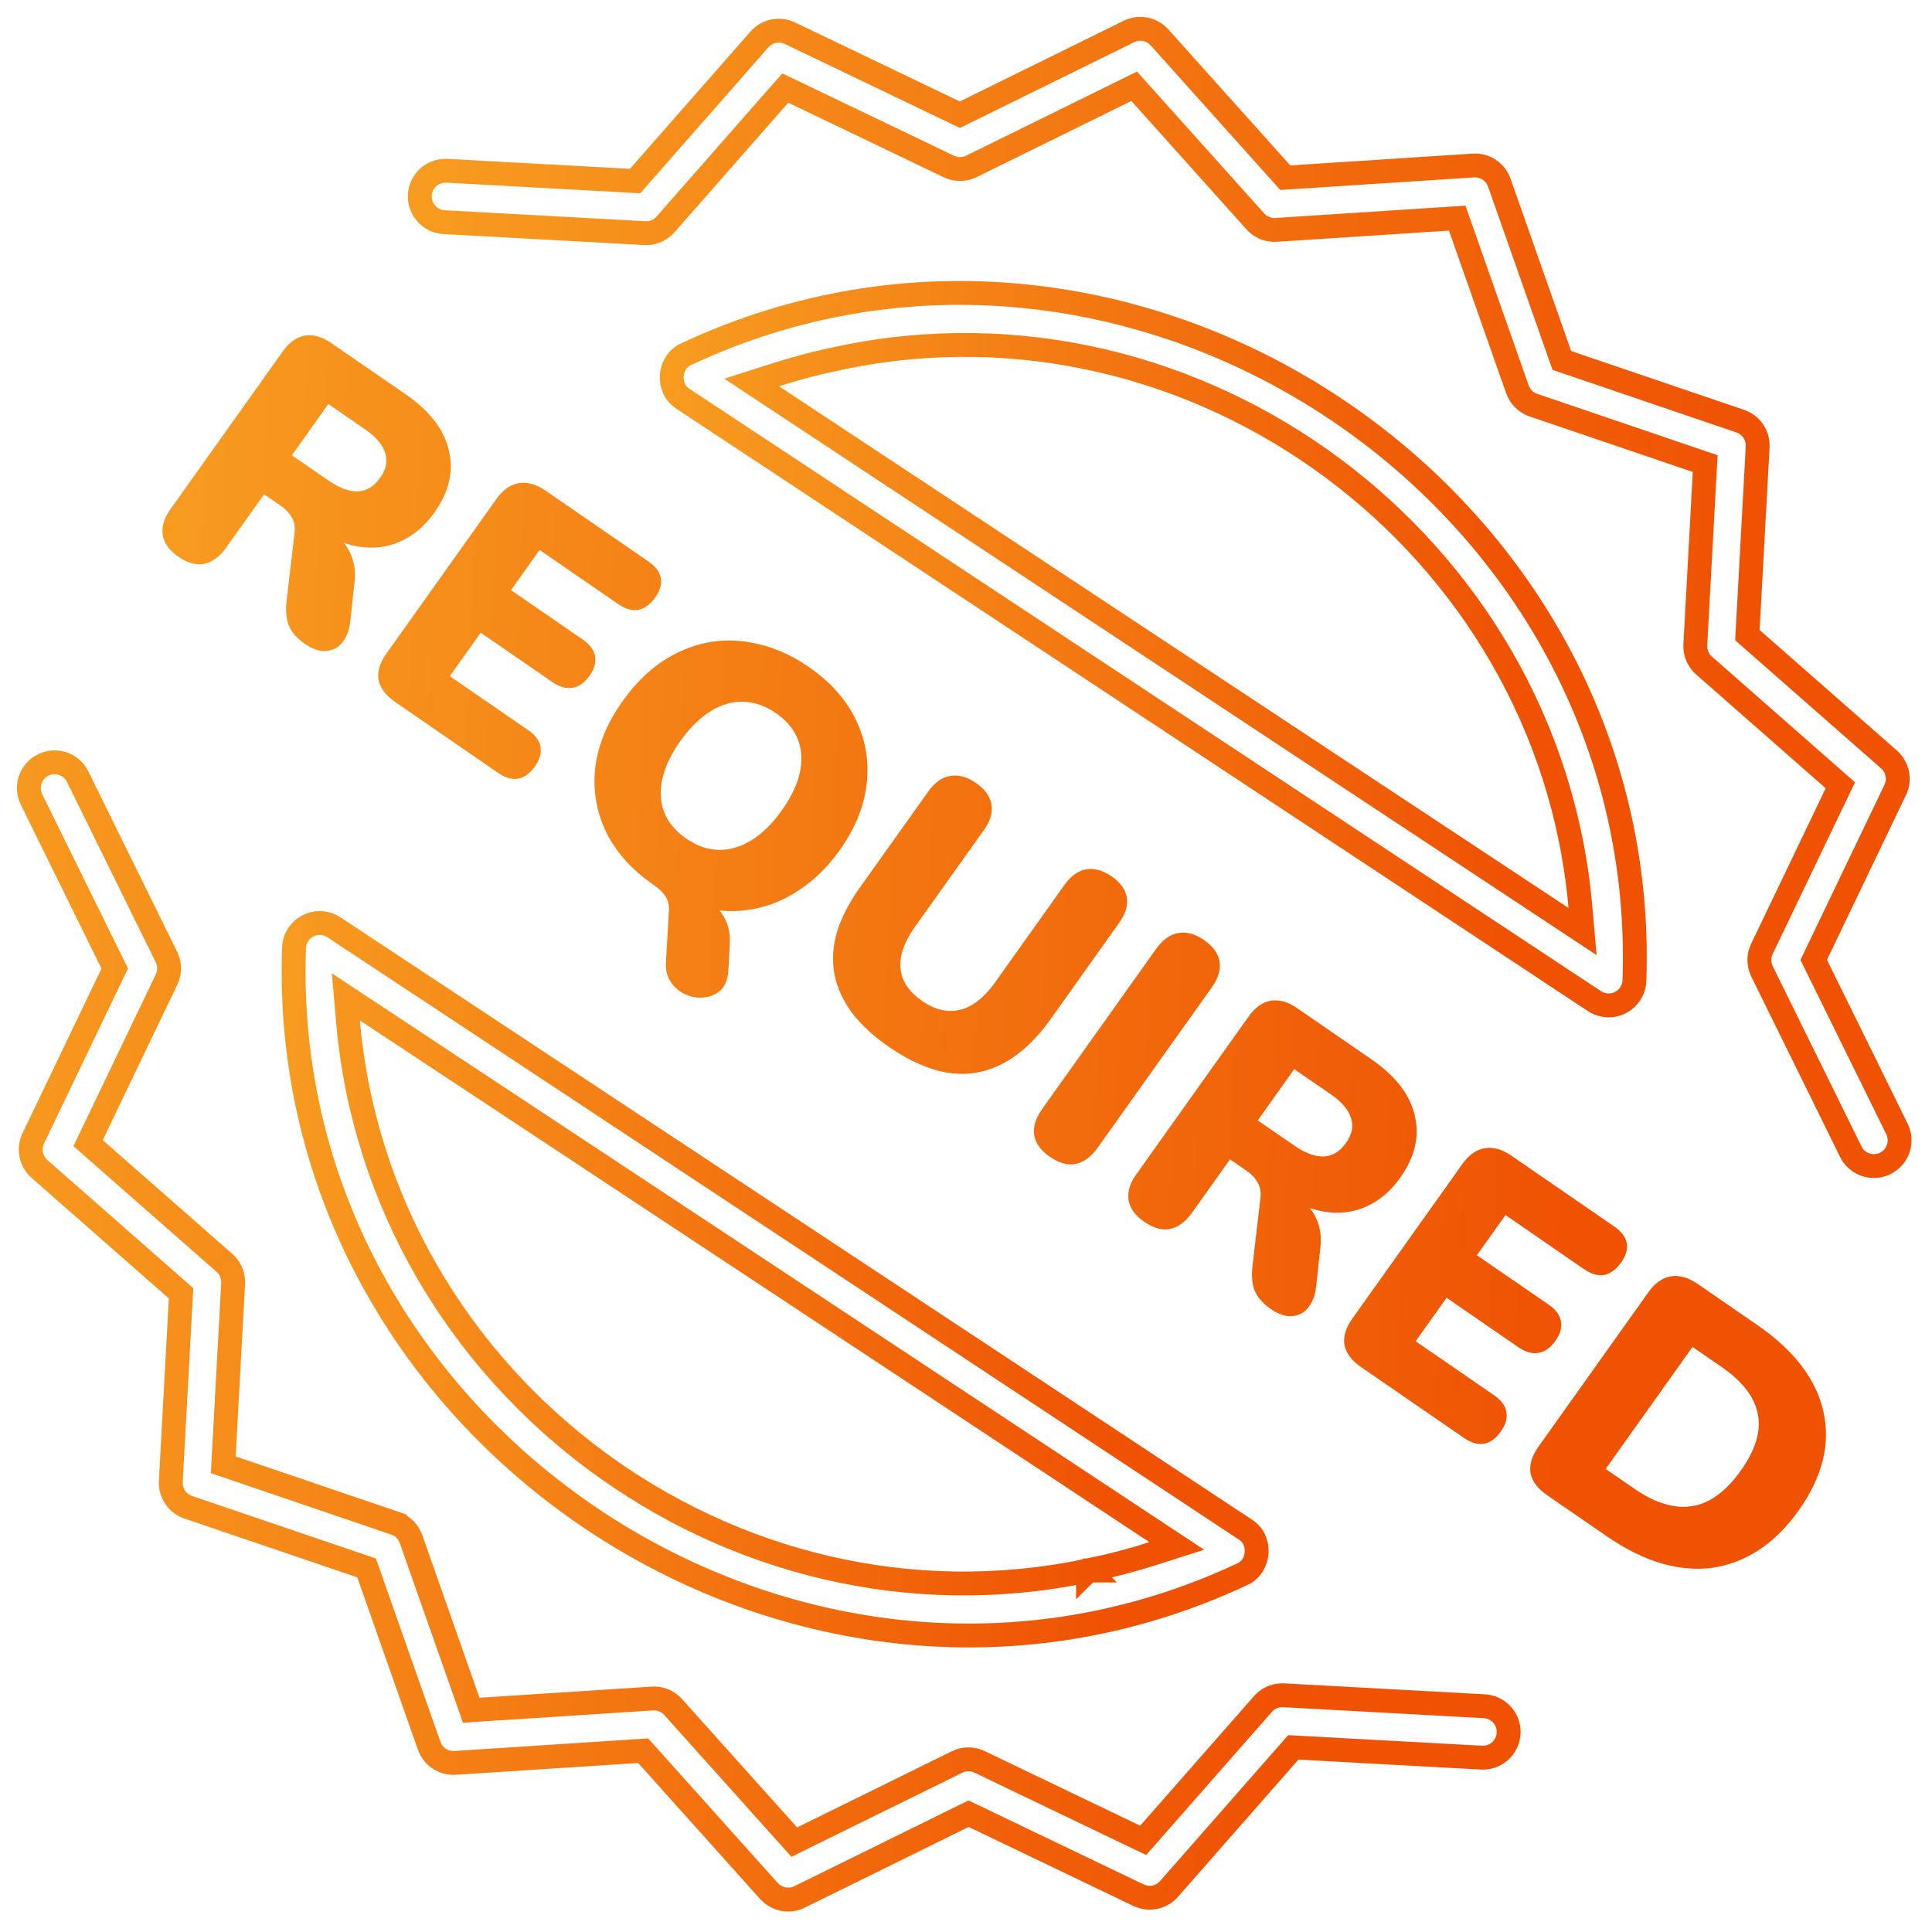 <svg width="81" height="81" viewBox="0 0 81 81" fill="none" xmlns="http://www.w3.org/2000/svg">
<g clip-path="url(#clip0_2120_29547)">
<path d="M31.841 1.652C32.12 1.334 32.556 1.213 32.952 1.328L33.118 1.392L40.024 4.704L40.243 4.809L40.461 4.702L47.332 1.319C47.712 1.132 48.16 1.186 48.483 1.444L48.612 1.567L53.724 7.27L53.886 7.45L54.129 7.434L61.772 6.939C62.194 6.912 62.587 7.133 62.786 7.494L62.859 7.658L65.4 14.883L65.481 15.112L65.71 15.19L72.961 17.657C73.362 17.794 73.64 18.149 73.686 18.559L73.691 18.737L73.273 26.384L73.26 26.627L73.442 26.788L79.197 31.841C79.515 32.12 79.636 32.555 79.522 32.952L79.458 33.118L79.458 33.119L76.146 40.024L76.041 40.243L76.148 40.461L79.531 47.331C79.778 47.833 79.599 48.433 79.135 48.723L79.039 48.776C78.996 48.797 78.953 48.816 78.909 48.831L78.778 48.867L78.777 48.867C78.337 48.956 77.877 48.761 77.639 48.367L77.595 48.285L73.873 40.725C73.745 40.465 73.728 40.167 73.821 39.897L73.869 39.782L76.994 33.264L77.158 32.923L76.873 32.673L71.442 27.903C71.225 27.712 71.094 27.443 71.077 27.157L71.077 27.033L71.47 19.816L71.492 19.436L71.132 19.314L64.289 16.986C64.015 16.893 63.792 16.694 63.667 16.437L63.618 16.323L61.22 9.504L61.094 9.146L60.716 9.17L53.503 9.638C53.214 9.656 52.931 9.559 52.716 9.369L52.63 9.282L47.804 3.899L47.551 3.617L47.211 3.784L40.726 6.976C40.465 7.104 40.166 7.122 39.896 7.028L39.783 6.982L33.265 3.855L32.923 3.692L32.672 3.976L27.903 9.408C27.712 9.626 27.442 9.756 27.156 9.773L27.034 9.774L18.62 9.314L18.51 9.303C18.006 9.224 17.625 8.799 17.601 8.289L17.601 8.178C17.631 7.62 18.081 7.185 18.627 7.159L18.738 7.159L26.385 7.577L26.628 7.59L26.788 7.407L31.841 1.652Z" stroke="url(#paint0_linear_2120_29547)"/>
<path d="M1.812 32.072C2.313 31.825 2.914 32.004 3.203 32.467L3.257 32.564L6.978 40.124C7.106 40.384 7.123 40.682 7.029 40.953L6.983 41.067L3.857 47.584L3.692 47.926L3.978 48.176L9.409 52.945C9.627 53.137 9.757 53.406 9.774 53.692L9.774 53.816L9.38 61.034L9.36 61.412L9.719 61.534L16.561 63.862L16.561 63.863C16.836 63.956 17.06 64.155 17.185 64.412L17.232 64.526L19.631 71.345L19.756 71.704L20.134 71.678L27.348 71.211C27.637 71.192 27.92 71.29 28.134 71.481L28.222 71.567L33.047 76.95L33.3 77.232L33.639 77.064L40.126 73.872L40.125 73.871C40.384 73.743 40.684 73.726 40.955 73.82L41.069 73.867L47.586 76.994L47.928 77.157L48.178 76.873L52.949 71.441C53.14 71.224 53.408 71.093 53.694 71.076L53.818 71.075L62.231 71.535C62.789 71.565 63.225 72.014 63.25 72.561L63.25 72.67C63.219 73.228 62.77 73.665 62.224 73.69L62.113 73.69L54.466 73.272L54.224 73.259L54.063 73.441L49.01 79.196C48.73 79.514 48.296 79.635 47.9 79.52L47.732 79.457L40.827 76.144L40.608 76.04L40.39 76.147L33.519 79.53C33.139 79.717 32.691 79.662 32.369 79.404L32.239 79.282L27.127 73.579L26.964 73.398L26.722 73.414L19.08 73.91C18.657 73.937 18.264 73.715 18.065 73.354L17.992 73.19L15.451 65.966L15.37 65.737L15.14 65.658L7.891 63.192C7.49 63.056 7.211 62.7 7.165 62.29L7.16 62.111L7.578 54.464L7.591 54.222L7.408 54.061L1.654 49.008C1.336 48.728 1.215 48.294 1.329 47.898L1.393 47.73L4.705 40.825L4.811 40.606L4.703 40.388L1.321 33.517C1.074 33.015 1.251 32.415 1.715 32.125L1.812 32.072Z" stroke="url(#paint1_linear_2120_29547)"/>
<path d="M28.793 14.837C47.156 6.244 68.892 20.442 68.537 40.615L68.525 41.093L68.525 41.099C68.517 41.442 68.346 41.757 68.07 41.953L67.945 42.029C67.855 42.077 67.759 42.11 67.662 42.13C67.42 42.179 67.165 42.145 66.943 42.029L66.85 41.974L28.639 16.723L28.632 16.718L28.511 16.628C27.955 16.143 28.076 15.148 28.78 14.843L28.787 14.84L28.793 14.837ZM35.231 15.007C34.31 15.195 33.4 15.432 32.507 15.717L31.513 16.035L66.349 39.055L66.259 38.024C64.925 22.785 50.215 11.85 35.234 15.006L35.231 15.007Z" stroke="url(#paint2_linear_2120_29547)"/>
<path d="M12.904 38.82C13.208 38.661 13.567 38.658 13.871 38.804L13.999 38.877L52.211 64.127L52.218 64.131C52.908 64.571 52.82 65.681 52.069 66.007L52.063 66.009L52.057 66.012C33.694 74.606 11.958 60.408 12.313 40.236L12.325 39.758L12.325 39.752C12.333 39.408 12.504 39.092 12.78 38.896L12.904 38.82ZM14.59 42.827C15.924 58.066 30.634 68.999 45.615 65.844L45.615 65.845L45.616 65.844L45.618 65.844L45.617 65.843C46.538 65.655 47.449 65.418 48.342 65.133L49.337 64.815L14.5 41.794L14.59 42.827Z" stroke="url(#paint3_linear_2120_29547)"/>
<path d="M64.867 62.689C64.469 62.415 64.236 62.105 64.167 61.758C64.113 61.409 64.223 61.041 64.498 60.656L69.105 54.184C69.379 53.798 69.69 53.575 70.036 53.514C70.397 53.45 70.776 53.555 71.174 53.829L73.663 55.543C75.221 56.616 76.149 57.829 76.447 59.183C76.754 60.543 76.406 61.926 75.404 63.334C74.903 64.038 74.346 64.59 73.732 64.992C73.124 65.385 72.476 65.631 71.786 65.731C71.103 65.822 70.385 65.758 69.632 65.54C68.894 65.319 68.135 64.94 67.356 64.403L64.867 62.689ZM67.318 61.586L68.537 62.426C68.986 62.735 69.41 62.946 69.809 63.058C70.217 63.177 70.601 63.204 70.962 63.14C71.331 63.083 71.68 62.929 72.008 62.681C72.345 62.438 72.668 62.099 72.978 61.664C73.599 60.792 73.839 60.003 73.699 59.295C73.566 58.579 73.058 57.917 72.178 57.311L70.959 56.471L67.318 61.586Z" fill="url(#paint4_linear_2120_29547)"/>
<path d="M57.065 57.317C56.667 57.043 56.434 56.733 56.365 56.386C56.311 56.037 56.422 55.669 56.696 55.284L61.303 48.812C61.577 48.426 61.888 48.203 62.234 48.142C62.595 48.078 62.974 48.183 63.372 48.457L67.678 51.422C67.983 51.632 68.157 51.865 68.202 52.12C68.248 52.376 68.169 52.647 67.966 52.931C67.757 53.225 67.52 53.398 67.254 53.453C66.994 53.498 66.712 53.416 66.407 53.207L63.118 50.942L61.919 52.626L64.929 54.698C65.225 54.902 65.396 55.132 65.441 55.388C65.495 55.65 65.417 55.927 65.208 56.22C65 56.513 64.761 56.68 64.493 56.72C64.233 56.766 63.955 56.687 63.659 56.483L60.649 54.41L59.352 56.232L62.641 58.498C62.946 58.707 63.118 58.944 63.157 59.209C63.202 59.464 63.123 59.735 62.92 60.019C62.712 60.313 62.477 60.482 62.218 60.528C61.958 60.574 61.675 60.492 61.371 60.282L57.065 57.317Z" fill="url(#paint5_linear_2120_29547)"/>
<path d="M47.966 51.221C47.594 50.964 47.378 50.666 47.318 50.325C47.263 49.975 47.367 49.616 47.63 49.248L52.353 42.612C52.622 42.235 52.929 42.016 53.276 41.955C53.63 41.9 53.994 42 54.367 42.257L57.491 44.408C58.507 45.108 59.114 45.894 59.313 46.767C59.526 47.638 59.322 48.509 58.702 49.38C58.302 49.942 57.826 50.344 57.274 50.589C56.736 50.83 56.15 50.901 55.514 50.8C54.894 50.697 54.24 50.41 53.555 49.938L53.817 49.781L54.427 50.201C54.791 50.452 55.05 50.761 55.204 51.13C55.364 51.49 55.412 51.91 55.348 52.39L55.178 53.958C55.141 54.294 55.034 54.577 54.859 54.806C54.689 55.026 54.462 55.151 54.177 55.179C53.906 55.205 53.605 55.104 53.275 54.877C52.945 54.649 52.722 54.395 52.605 54.116C52.498 53.842 52.465 53.507 52.507 53.111L52.845 50.217C52.875 49.962 52.833 49.746 52.72 49.569C52.621 49.388 52.47 49.228 52.267 49.088L51.568 48.607L49.967 50.857C49.704 51.225 49.401 51.447 49.057 51.523C48.72 51.59 48.356 51.489 47.966 51.221ZM52.731 46.974L54.281 48.04C54.729 48.349 55.135 48.498 55.497 48.485C55.86 48.472 56.172 48.282 56.434 47.913C56.685 47.561 56.754 47.215 56.642 46.876C56.536 46.529 56.259 46.2 55.81 45.891L54.261 44.825L52.731 46.974Z" fill="url(#paint6_linear_2120_29547)"/>
<path d="M44.01 48.497C43.637 48.24 43.421 47.941 43.361 47.6C43.307 47.251 43.414 46.888 43.682 46.511L48.468 39.787C48.743 39.402 49.053 39.178 49.4 39.117C49.746 39.056 50.105 39.154 50.478 39.41C50.859 39.673 51.075 39.972 51.127 40.307C51.187 40.648 51.08 41.011 50.805 41.396L46.019 48.12C45.751 48.497 45.445 48.723 45.101 48.798C44.763 48.865 44.399 48.765 44.01 48.497Z" fill="url(#paint7_linear_2120_29547)"/>
<path d="M37.286 43.904C36.634 43.455 36.115 42.979 35.729 42.475C35.349 41.964 35.101 41.425 34.987 40.859C34.88 40.3 34.911 39.715 35.08 39.107C35.262 38.496 35.583 37.868 36.042 37.223L38.914 33.189C39.188 32.803 39.496 32.584 39.836 32.532C40.182 32.47 40.542 32.568 40.914 32.825C41.295 33.087 41.512 33.386 41.563 33.721C41.629 34.053 41.525 34.413 41.251 34.798L38.361 38.857C37.902 39.502 37.7 40.087 37.755 40.612C37.811 41.137 38.114 41.589 38.664 41.968C39.206 42.341 39.737 42.464 40.257 42.335C40.778 42.207 41.268 41.82 41.727 41.175L44.617 37.115C44.891 36.73 45.194 36.508 45.526 36.45C45.872 36.388 46.232 36.486 46.604 36.742C46.977 36.999 47.189 37.295 47.24 37.63C47.298 37.957 47.19 38.313 46.915 38.698L44.044 42.733C43.429 43.595 42.761 44.215 42.039 44.592C41.331 44.966 40.576 45.095 39.775 44.98C38.979 44.857 38.15 44.498 37.286 43.904Z" fill="url(#paint8_linear_2120_29547)"/>
<path d="M30.535 40.715C30.508 41.072 30.402 41.336 30.217 41.508C30.025 41.688 29.794 41.791 29.524 41.817C29.261 41.849 29.001 41.807 28.742 41.691C28.493 41.581 28.287 41.409 28.127 41.174C27.966 40.938 27.898 40.654 27.921 40.32L28.045 38.177C28.06 37.962 28.014 37.769 27.91 37.597C27.805 37.425 27.63 37.254 27.384 37.085L29.581 37.643C29.962 37.905 30.233 38.198 30.394 38.521C30.561 38.836 30.627 39.212 30.593 39.65L30.535 40.715ZM27.397 37.094C26.491 36.47 25.829 35.734 25.412 34.885C25 34.027 24.849 33.123 24.957 32.174C25.073 31.23 25.456 30.302 26.107 29.389C26.596 28.702 27.146 28.151 27.757 27.735C28.377 27.325 29.029 27.056 29.713 26.928C30.406 26.806 31.106 26.832 31.814 27.008C32.528 27.175 33.224 27.491 33.901 27.958C34.807 28.581 35.464 29.315 35.873 30.159C36.291 31.008 36.445 31.907 36.337 32.857C36.235 33.798 35.856 34.729 35.2 35.651C34.711 36.337 34.157 36.886 33.537 37.296C32.926 37.711 32.271 37.984 31.572 38.115C30.888 38.243 30.189 38.224 29.475 38.057C28.767 37.881 28.074 37.56 27.397 37.094ZM28.775 35.159C29.224 35.468 29.679 35.625 30.141 35.632C30.604 35.638 31.06 35.502 31.509 35.225C31.959 34.948 32.381 34.533 32.774 33.98C33.365 33.151 33.638 32.377 33.593 31.66C33.549 30.943 33.192 30.354 32.523 29.893C32.083 29.59 31.627 29.432 31.156 29.42C30.7 29.405 30.247 29.537 29.797 29.814C29.354 30.083 28.932 30.498 28.532 31.059C27.942 31.889 27.666 32.666 27.705 33.392C27.749 34.109 28.106 34.698 28.775 35.159Z" fill="url(#paint9_linear_2120_29547)"/>
<path d="M16.57 29.433C16.172 29.159 15.939 28.849 15.87 28.502C15.816 28.152 15.926 27.785 16.2 27.4L20.808 20.927C21.082 20.542 21.392 20.319 21.739 20.258C22.099 20.194 22.479 20.299 22.877 20.573L27.182 23.538C27.487 23.748 27.662 23.98 27.707 24.236C27.752 24.492 27.673 24.762 27.471 25.047C27.262 25.34 27.024 25.514 26.759 25.568C26.499 25.614 26.217 25.532 25.912 25.322L22.622 23.057L21.424 24.741L24.434 26.814C24.73 27.018 24.901 27.248 24.946 27.504C24.999 27.765 24.922 28.043 24.713 28.336C24.504 28.629 24.266 28.796 23.998 28.836C23.738 28.882 23.46 28.803 23.163 28.599L20.153 26.526L18.856 28.348L22.146 30.613C22.45 30.823 22.622 31.06 22.662 31.324C22.706 31.58 22.628 31.85 22.425 32.135C22.216 32.428 21.982 32.598 21.722 32.644C21.462 32.69 21.18 32.608 20.875 32.398L16.57 29.433Z" fill="url(#paint10_linear_2120_29547)"/>
<path d="M7.472 23.336C7.099 23.08 6.883 22.781 6.823 22.44C6.769 22.091 6.873 21.732 7.135 21.363L11.859 14.728C12.127 14.351 12.434 14.132 12.781 14.07C13.136 14.015 13.499 14.116 13.872 14.372L16.996 16.523C18.012 17.223 18.619 18.01 18.818 18.883C19.031 19.754 18.827 20.625 18.207 21.496C17.807 22.057 17.331 22.46 16.779 22.704C16.241 22.945 15.655 23.016 15.02 22.916C14.399 22.813 13.746 22.525 13.06 22.053L13.323 21.897L13.932 22.317C14.296 22.567 14.555 22.877 14.71 23.245C14.87 23.605 14.918 24.025 14.854 24.505L14.683 26.074C14.646 26.41 14.539 26.692 14.364 26.921C14.194 27.142 13.967 27.266 13.682 27.294C13.411 27.32 13.111 27.219 12.78 26.992C12.45 26.765 12.227 26.511 12.111 26.231C12.003 25.957 11.97 25.622 12.012 25.227L12.35 22.332C12.38 22.078 12.338 21.862 12.225 21.684C12.126 21.504 11.975 21.344 11.772 21.204L11.073 20.723L9.472 22.972C9.21 23.341 8.907 23.563 8.563 23.638C8.225 23.705 7.861 23.605 7.472 23.336ZM12.236 19.089L13.786 20.156C14.235 20.465 14.64 20.613 15.003 20.6C15.365 20.588 15.677 20.397 15.94 20.028C16.19 19.677 16.259 19.331 16.148 18.992C16.042 18.644 15.764 18.316 15.316 18.007L13.766 16.94L12.236 19.089Z" fill="url(#paint11_linear_2120_29547)"/>
</g>
<defs>
<linearGradient id="paint0_linear_2120_29547" x1="-28.09" y1="-114.091" x2="79.448" y2="-108.889" gradientUnits="userSpaceOnUse">
<stop stop-color="#FFDF3A"/>
<stop offset="1" stop-color="#EF5203"/>
</linearGradient>
<linearGradient id="paint1_linear_2120_29547" x1="-46.785" y1="-85.799" x2="60.753" y2="-80.597" gradientUnits="userSpaceOnUse">
<stop stop-color="#FFDF3A"/>
<stop offset="1" stop-color="#EF5203"/>
</linearGradient>
<linearGradient id="paint2_linear_2120_29547" x1="-1.04" y1="-61.532" x2="67.555" y2="-58.215" gradientUnits="userSpaceOnUse">
<stop stop-color="#FFDF3A"/>
<stop offset="1" stop-color="#EF5203"/>
</linearGradient>
<linearGradient id="paint3_linear_2120_29547" x1="-17.446" y1="-36.711" x2="51.148" y2="-33.394" gradientUnits="userSpaceOnUse">
<stop stop-color="#FFDF3A"/>
<stop offset="1" stop-color="#EF5203"/>
</linearGradient>
<linearGradient id="paint4_linear_2120_29547" x1="-42.694" y1="-114.294" x2="72.606" y2="-109.411" gradientUnits="userSpaceOnUse">
<stop stop-color="#FFDF3A"/>
<stop offset="1" stop-color="#EF5203"/>
</linearGradient>
<linearGradient id="paint5_linear_2120_29547" x1="-42.694" y1="-114.294" x2="72.606" y2="-109.411" gradientUnits="userSpaceOnUse">
<stop stop-color="#FFDF3A"/>
<stop offset="1" stop-color="#EF5203"/>
</linearGradient>
<linearGradient id="paint6_linear_2120_29547" x1="-42.694" y1="-114.294" x2="72.606" y2="-109.411" gradientUnits="userSpaceOnUse">
<stop stop-color="#FFDF3A"/>
<stop offset="1" stop-color="#EF5203"/>
</linearGradient>
<linearGradient id="paint7_linear_2120_29547" x1="-42.694" y1="-114.294" x2="72.606" y2="-109.411" gradientUnits="userSpaceOnUse">
<stop stop-color="#FFDF3A"/>
<stop offset="1" stop-color="#EF5203"/>
</linearGradient>
<linearGradient id="paint8_linear_2120_29547" x1="-42.694" y1="-114.294" x2="72.606" y2="-109.411" gradientUnits="userSpaceOnUse">
<stop stop-color="#FFDF3A"/>
<stop offset="1" stop-color="#EF5203"/>
</linearGradient>
<linearGradient id="paint9_linear_2120_29547" x1="-42.694" y1="-114.294" x2="72.606" y2="-109.411" gradientUnits="userSpaceOnUse">
<stop stop-color="#FFDF3A"/>
<stop offset="1" stop-color="#EF5203"/>
</linearGradient>
<linearGradient id="paint10_linear_2120_29547" x1="-42.694" y1="-114.294" x2="72.606" y2="-109.411" gradientUnits="userSpaceOnUse">
<stop stop-color="#FFDF3A"/>
<stop offset="1" stop-color="#EF5203"/>
</linearGradient>
<linearGradient id="paint11_linear_2120_29547" x1="-42.694" y1="-114.294" x2="72.606" y2="-109.411" gradientUnits="userSpaceOnUse">
<stop stop-color="#FFDF3A"/>
<stop offset="1" stop-color="#EF5203"/>
</linearGradient>
<clipPath id="clip0_2120_29547">
<rect width="80.85" height="80.85" fill="white"/>
</clipPath>
</defs>
</svg>

